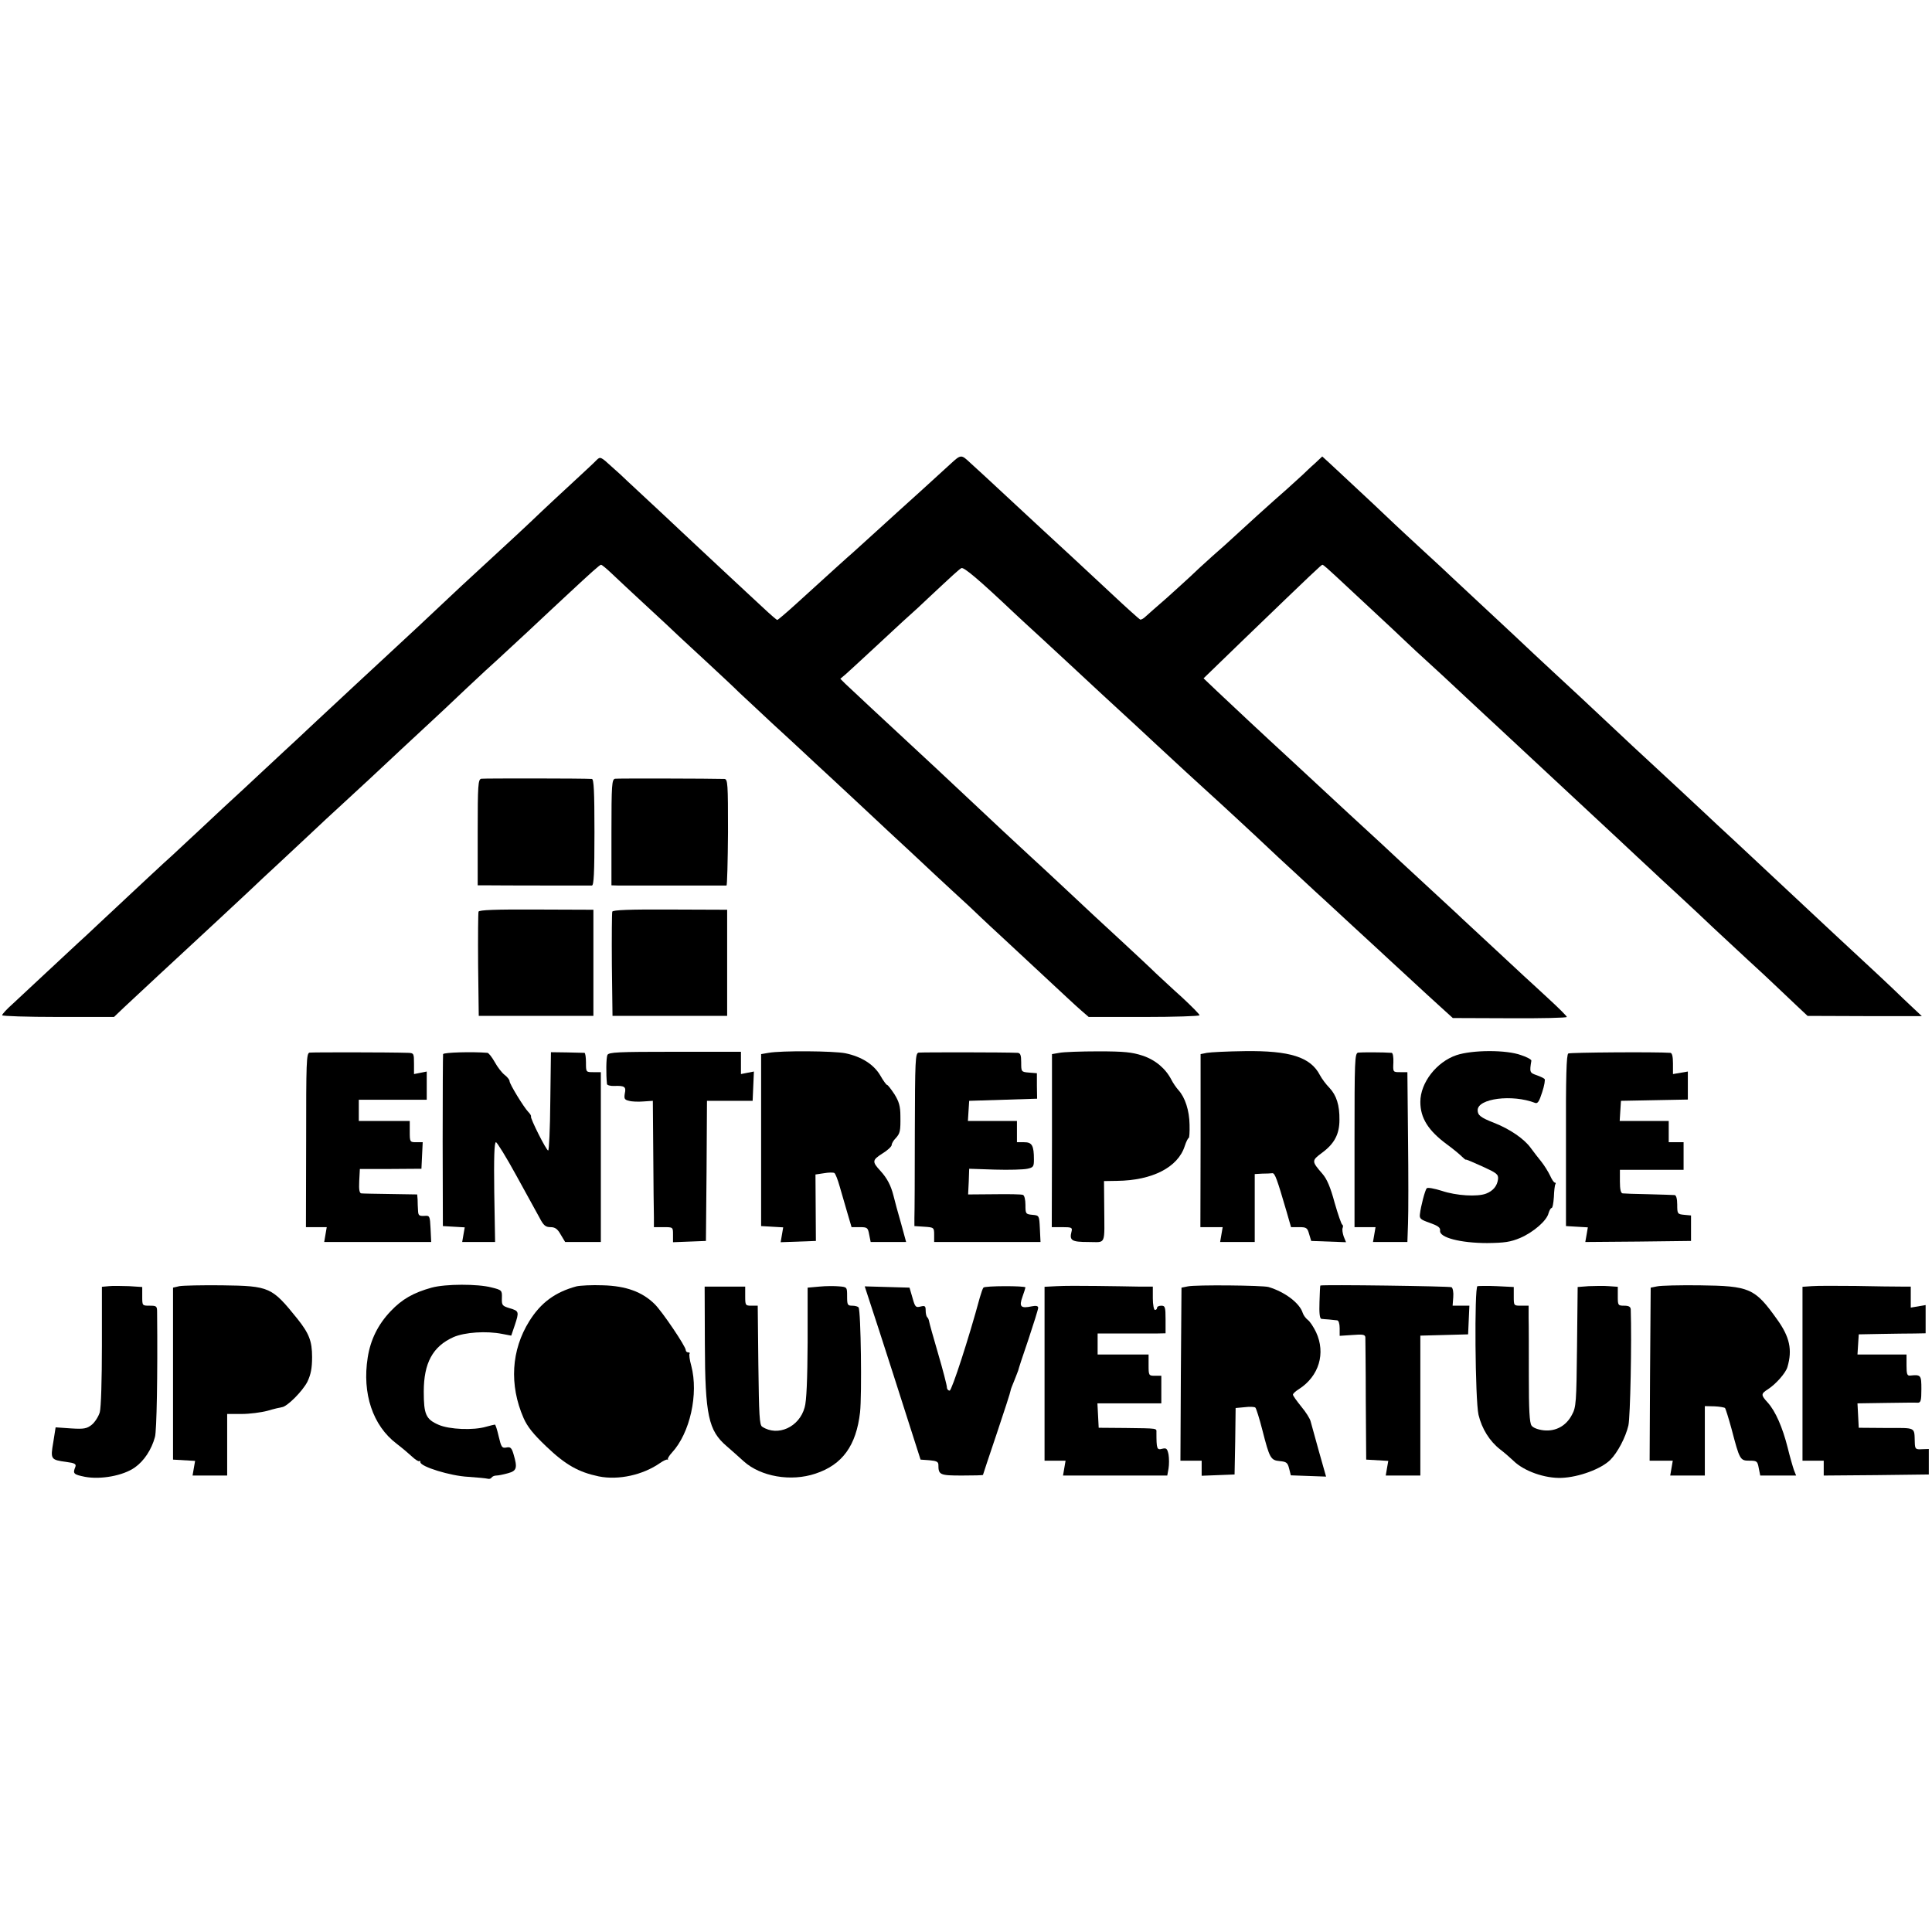 <?xml version="1.0" standalone="no"?>
<!DOCTYPE svg PUBLIC "-//W3C//DTD SVG 20010904//EN"
 "http://www.w3.org/TR/2001/REC-SVG-20010904/DTD/svg10.dtd">
<svg version="1.0" xmlns="http://www.w3.org/2000/svg"
 width="910pt" height="910pt" viewBox="0 0 910 910"
 preserveAspectRatio="xMidYMid meet">
<g transform="translate(0,910) scale(0.1,-0.1)"
fill="#000000" stroke="none">
<path d="M4475 6913 c-74 -68 -214 -195 -240 -218 -12 -11 -62 -56 -110 -100
-48 -44 -96 -87 -107 -97 -19 -16 -116 -104 -271 -245 -44 -40 -83 -73 -86
-73 -3 0 -33 26 -67 58 -34 31 -117 109 -185 172 -68 63 -157 147 -199 186
-41 39 -111 104 -155 145 -44 41 -89 83 -101 94 -11 11 -44 42 -74 68 -50 46
-53 47 -70 30 -9 -10 -61 -58 -115 -108 -53 -49 -119 -110 -145 -135 -57 -55
-154 -145 -290 -270 -57 -52 -120 -111 -140 -130 -20 -19 -87 -82 -149 -140
-62 -58 -125 -116 -140 -130 -15 -14 -83 -77 -151 -140 -68 -63 -152 -142
-188 -175 -35 -33 -78 -73 -96 -90 -18 -16 -87 -81 -155 -144 -67 -63 -131
-122 -141 -131 -10 -9 -76 -70 -146 -136 -70 -65 -136 -127 -146 -136 -18 -15
-157 -145 -343 -319 -38 -36 -83 -78 -100 -93 -16 -15 -82 -76 -145 -135 -63
-59 -136 -127 -162 -151 -27 -24 -48 -47 -48 -52 0 -4 119 -8 263 -8 l264 0
45 43 c80 75 262 244 298 277 64 59 264 245 301 280 20 19 82 78 139 130 56
52 125 117 154 144 28 27 91 85 140 130 48 44 107 99 131 121 45 43 251 234
294 274 14 13 83 77 152 143 69 65 136 127 148 137 11 10 78 72 148 137 70 66
152 142 183 171 116 108 155 143 161 143 4 0 27 -19 51 -42 25 -24 98 -92 164
-153 65 -60 133 -123 150 -140 18 -16 78 -73 135 -125 56 -52 126 -117 154
-145 29 -27 97 -90 150 -140 54 -49 117 -108 141 -130 23 -22 86 -80 140 -130
53 -49 111 -103 129 -120 17 -16 80 -75 139 -130 60 -55 129 -120 156 -145 26
-25 91 -85 145 -135 54 -49 115 -106 134 -125 20 -19 66 -62 102 -95 36 -33
126 -117 200 -186 74 -69 150 -140 170 -157 l37 -32 261 0 c143 0 261 4 261 8
0 5 -37 42 -82 84 -46 41 -101 93 -124 114 -22 22 -89 84 -148 139 -60 55
-125 116 -146 135 -67 63 -264 247 -291 271 -31 28 -237 220 -283 264 -55 52
-287 269 -315 294 -63 58 -256 238 -279 260 l-24 24 25 21 c13 11 75 69 138
127 63 58 133 124 157 145 24 21 65 59 91 84 124 116 147 137 159 144 11 7 85
-56 252 -214 15 -14 72 -67 129 -119 56 -52 117 -108 135 -125 18 -17 82 -76
141 -131 126 -116 227 -209 265 -245 52 -49 233 -215 250 -230 24 -21 239
-220 270 -250 14 -14 77 -72 140 -130 62 -58 121 -112 130 -120 25 -23 229
-212 259 -239 14 -13 73 -68 131 -121 58 -54 129 -119 159 -146 l54 -49 268
-1 c148 -1 269 2 269 6 0 4 -39 43 -86 86 -47 44 -98 90 -113 104 -51 47 -263
245 -296 275 -17 17 -81 75 -140 130 -60 55 -125 116 -146 135 -20 19 -61 57
-90 84 -60 55 -250 230 -343 317 -34 32 -77 71 -96 89 -108 99 -283 263 -338
315 l-63 60 188 182 c336 324 367 353 372 353 4 0 31 -24 62 -53 30 -28 109
-101 174 -162 65 -60 137 -128 160 -150 23 -22 66 -62 96 -89 30 -27 110 -101
178 -165 68 -64 139 -129 157 -146 53 -49 244 -227 290 -270 77 -72 159 -148
274 -255 62 -58 129 -121 150 -140 20 -19 83 -78 140 -130 56 -52 129 -120
160 -150 32 -30 102 -95 156 -145 54 -49 119 -110 145 -135 26 -25 69 -65 95
-90 l48 -45 269 -1 269 0 -85 80 c-72 70 -126 120 -332 311 -46 43 -251 235
-306 286 -26 24 -95 89 -154 144 -60 55 -125 116 -145 135 -34 32 -208 194
-284 264 -17 15 -84 78 -150 140 -149 140 -161 151 -282 263 -54 50 -131 122
-171 160 -40 37 -113 106 -164 153 -50 47 -110 103 -134 125 -23 22 -86 81
-140 130 -54 50 -117 108 -140 130 -35 34 -115 109 -303 284 l-34 31 -35 -33
c-20 -17 -45 -42 -58 -54 -12 -11 -46 -42 -76 -69 -59 -51 -220 -197 -254
-229 -11 -11 -54 -49 -95 -85 -40 -36 -87 -79 -104 -96 -17 -16 -67 -61 -110
-100 -44 -38 -88 -77 -99 -87 -10 -10 -22 -17 -27 -15 -4 2 -66 57 -136 123
-135 126 -245 228 -329 305 -55 51 -179 166 -264 245 -30 27 -62 57 -71 65
-43 40 -43 41 -95 -7z"/>
<path d="M2267 5432 c-15 -3 -17 -27 -17 -253 l0 -249 43 0 c59 -1 479 -1 495
-1 9 1 12 58 12 251 0 193 -3 250 -12 251 -41 3 -507 3 -521 1z"/>
<path d="M2897 5432 c-15 -3 -17 -28 -17 -253 l0 -249 33 -1 c40 0 499 0 509
0 3 1 6 114 7 251 0 229 -1 250 -17 251 -65 2 -502 3 -515 1z"/>
<path d="M2254 4806 c-2 -6 -3 -119 -2 -251 l3 -240 270 0 270 0 0 250 0 250
-268 1 c-193 1 -270 -2 -273 -10z"/>
<path d="M2884 4806 c-2 -6 -3 -119 -2 -251 l3 -240 270 0 270 0 0 250 0 250
-268 1 c-190 1 -270 -2 -273 -10z"/>
<path d="M1458 4142 c-15 -3 -16 -46 -16 -413 l-1 -409 49 0 49 0 -6 -35 -6
-35 252 0 252 0 -3 63 c-3 61 -4 62 -30 60 -24 -1 -28 2 -29 25 -1 15 -2 38
-2 52 l-2 24 -125 2 c-69 1 -131 2 -138 3 -9 1 -12 17 -10 58 l3 57 145 0 145
1 3 63 3 62 -31 0 c-29 0 -30 1 -30 50 l0 50 -120 0 -120 0 0 50 0 50 160 0
160 0 0 66 0 67 -30 -6 -30 -6 0 49 c0 48 -1 50 -27 51 -93 3 -452 3 -465 1z"/>
<path d="M2087 4135 c-1 -5 -2 -190 -2 -410 l1 -400 51 -3 52 -3 -6 -34 -6
-35 77 0 78 0 -4 235 c-2 160 0 235 8 235 5 0 49 -71 96 -157 48 -87 97 -177
110 -200 18 -35 28 -43 51 -43 21 0 33 -8 48 -35 l21 -35 84 0 84 0 0 400 0
400 -35 0 c-35 0 -35 0 -35 45 0 25 -3 45 -7 46 -5 0 -42 1 -83 2 l-75 1 -3
-232 c-1 -128 -6 -232 -10 -231 -9 0 -85 152 -81 160 2 3 -4 13 -13 22 -21 22
-88 131 -88 145 0 6 -10 19 -23 29 -13 10 -34 37 -47 61 -13 23 -28 42 -34 43
-71 6 -206 2 -209 -6z"/>
<path d="M2861 4131 c-6 -13 -7 -92 -2 -137 0 -5 16 -10 34 -9 49 2 57 -4 50
-35 -4 -25 -2 -30 20 -35 13 -4 44 -5 68 -3 l44 3 2 -250 c1 -137 2 -271 3
-297 l0 -48 45 0 c45 0 45 0 45 -35 l0 -36 78 3 77 3 3 330 2 330 108 0 107 0
3 69 3 69 -31 -6 -30 -6 0 52 0 53 -311 0 c-271 0 -311 -2 -318 -15z"/>
<path d="M3620 4141 l-35 -6 0 -405 0 -405 52 -3 52 -3 -6 -35 -6 -35 83 3 83
3 -1 156 -1 157 40 6 c22 4 44 4 49 1 5 -3 16 -31 25 -63 9 -31 25 -87 36
-124 l20 -68 38 0 c36 0 39 -2 45 -35 l7 -35 84 0 83 0 -24 88 c-14 48 -30
107 -36 132 -12 47 -30 81 -61 115 -40 43 -39 51 8 81 25 15 45 34 45 41 0 7
8 21 18 31 22 24 24 34 23 106 0 46 -7 68 -28 102 -16 24 -31 44 -35 44 -3 0
-18 20 -32 45 -31 52 -88 88 -164 104 -55 11 -301 13 -362 2z"/>
<path d="M4327 4142 c-16 -3 -17 -35 -18 -373 0 -203 -1 -386 -2 -406 l0 -38
46 -3 c46 -3 47 -4 47 -38 l0 -34 250 0 251 0 -3 63 c-3 62 -3 62 -35 65 -32
3 -33 5 -33 47 0 25 -5 45 -12 47 -7 3 -68 4 -135 3 l-123 -1 3 61 2 60 121
-4 c67 -2 135 0 153 4 28 6 31 10 31 43 0 67 -9 82 -46 82 l-34 0 0 50 0 50
-116 0 -115 0 3 48 3 47 160 5 160 5 -1 60 0 60 -37 3 c-37 3 -37 4 -37 48 0
35 -4 44 -17 45 -59 3 -452 3 -466 1z"/>
<path d="M4990 4141 l-35 -6 0 -407 -1 -408 49 0 c45 0 49 -2 44 -21 -11 -42
1 -49 79 -49 86 0 76 -21 75 171 l-1 116 62 1 c166 2 286 64 318 163 7 22 16
39 19 39 3 0 5 28 4 63 -1 66 -21 128 -52 162 -10 11 -26 34 -34 50 -27 52
-75 93 -136 113 -49 16 -86 20 -208 20 -81 0 -164 -3 -183 -7z"/>
<path d="M5685 4141 l-30 -6 0 -408 -1 -407 52 0 53 0 -6 -35 -6 -35 82 0 81
0 0 160 0 160 35 2 c19 0 41 1 48 2 12 1 22 -27 67 -181 l21 -73 38 0 c34 0
39 -3 47 -32 l10 -33 82 -3 82 -3 -11 27 c-5 15 -8 33 -5 40 3 7 2 14 -2 16
-4 2 -20 48 -36 104 -19 71 -36 111 -57 135 -52 60 -52 62 -1 100 57 42 81 87
81 154 1 69 -14 116 -47 151 -16 16 -36 43 -45 60 -44 85 -141 116 -355 113
-81 -1 -160 -5 -177 -8z"/>
<path d="M6397 4142 c-16 -3 -17 -38 -17 -413 l0 -409 49 0 50 0 -6 -35 -6
-35 81 0 81 0 3 88 c2 48 2 228 0 400 l-3 312 -34 0 c-34 0 -34 0 -32 45 1 25
-2 45 -8 46 -39 3 -145 3 -158 1z"/>
<path d="M6860 4130 c-94 -32 -170 -130 -170 -220 0 -76 37 -135 125 -200 29
-21 60 -47 70 -57 10 -10 19 -17 19 -15 1 2 36 -13 78 -32 68 -31 76 -37 74
-60 -4 -32 -23 -55 -56 -68 -41 -16 -141 -10 -209 13 -35 11 -67 17 -71 12 -8
-9 -28 -85 -32 -122 -3 -21 4 -26 47 -41 39 -14 50 -22 48 -37 -4 -32 97 -58
222 -58 83 1 109 5 155 24 63 27 126 82 134 117 4 13 10 24 14 24 5 0 9 23 11
52 1 28 4 55 7 60 3 4 2 8 -3 8 -4 0 -14 15 -22 33 -8 17 -26 46 -40 64 -14
17 -37 47 -51 66 -30 42 -98 89 -172 118 -64 25 -78 36 -78 60 0 55 163 76
271 34 12 -4 19 7 33 51 10 30 15 59 11 62 -4 4 -21 12 -38 18 -32 11 -33 14
-24 68 1 5 -20 17 -48 26 -70 26 -230 25 -305 0z"/>
<path d="M7387 4138 c-9 -5 -12 -110 -11 -410 l0 -403 51 -3 52 -3 -6 -35 -6
-34 249 2 249 3 0 60 0 60 -32 3 c-32 3 -33 5 -33 48 0 28 -5 44 -12 45 -7 1
-62 2 -123 4 -60 1 -116 3 -122 4 -9 1 -13 19 -13 56 l0 55 150 0 150 0 0 65
0 65 -35 0 -35 0 0 50 0 50 -116 0 -115 0 3 48 3 47 158 3 157 3 0 66 0 66
-35 -6 -35 -6 0 50 c0 32 -4 49 -12 50 -68 5 -472 2 -481 -3z"/>
<path d="M513 3042 l-33 -3 0 -277 c0 -159 -4 -293 -10 -314 -6 -20 -23 -47
-38 -59 -23 -18 -36 -21 -98 -17 l-72 5 -11 -70 c-14 -81 -12 -83 62 -93 39
-5 47 -10 42 -23 -13 -32 -9 -36 45 -47 74 -14 180 5 235 44 43 30 79 84 95
144 8 29 13 288 10 586 0 30 -2 32 -35 32 -35 0 -35 0 -35 44 l0 44 -62 4
c-35 1 -78 2 -95 0z"/>
<path d="M845 3042 l-30 -7 0 -405 0 -405 52 -3 52 -3 -6 -34 -6 -35 82 0 81
0 0 145 0 145 68 0 c37 0 92 7 122 15 30 9 61 16 68 17 24 2 97 75 120 120 16
34 22 63 22 116 0 75 -14 111 -69 180 -121 150 -130 155 -356 158 -93 1 -183
-1 -200 -4z"/>
<path d="M2033 3035 c-86 -24 -139 -54 -193 -111 -60 -63 -95 -135 -108 -218
-27 -170 24 -321 136 -406 25 -19 58 -47 73 -61 16 -15 31 -24 34 -21 3 3 5 1
5 -5 0 -21 142 -65 225 -69 44 -3 85 -7 92 -9 7 -2 15 0 18 5 4 6 14 10 23 10
9 0 34 5 55 11 41 11 45 25 26 89 -9 31 -15 36 -34 32 -21 -4 -24 2 -36 52 -7
31 -15 56 -18 56 -3 0 -22 -5 -41 -10 -60 -18 -174 -13 -224 9 -60 26 -70 49
-70 156 0 135 42 213 140 257 53 23 155 30 230 15 l42 -8 16 47 c22 66 21 69
-23 82 -36 11 -38 14 -37 49 1 35 0 37 -49 49 -65 17 -216 17 -282 -1z"/>
<path d="M2715 3041 c-100 -27 -168 -77 -222 -164 -85 -136 -95 -300 -27 -456
18 -41 46 -76 107 -134 91 -87 152 -121 247 -141 94 -19 209 7 289 63 16 11
31 18 35 16 3 -3 4 -2 2 1 -3 3 6 18 19 32 85 92 126 276 91 409 -8 28 -11 54
-8 57 3 3 0 6 -6 6 -7 0 -12 5 -12 11 0 17 -111 182 -147 217 -58 57 -134 85
-243 88 -52 2 -108 -1 -125 -5z"/>
<path d="M3860 3040 l-56 -5 0 -260 c-1 -171 -5 -275 -14 -304 -25 -93 -127
-139 -200 -91 -13 8 -15 54 -18 290 l-3 280 -30 0 c-28 0 -29 2 -29 45 l0 45
-95 0 -96 0 1 -269 c1 -337 17 -409 102 -482 22 -19 58 -51 81 -72 80 -72 222
-97 338 -58 127 42 192 132 210 289 9 83 4 476 -7 494 -3 4 -16 8 -30 8 -22 0
-24 4 -24 44 0 43 0 44 -37 47 -21 2 -63 2 -93 -1z"/>
<path d="M4632 3035 c-4 -5 -11 -27 -17 -47 -51 -189 -132 -438 -142 -438 -7
0 -13 7 -13 16 0 8 -18 79 -41 157 -23 78 -42 147 -43 154 -1 7 -5 16 -9 19
-4 4 -7 18 -7 32 0 21 -4 23 -24 18 -23 -6 -26 -2 -38 41 l-14 48 -105 3 -106
3 68 -208 c37 -114 96 -298 131 -408 l64 -200 42 -3 c33 -3 42 -7 42 -22 0
-47 7 -50 111 -50 54 0 99 1 99 3 0 1 29 89 65 195 36 107 65 197 65 202 0 4
8 25 17 46 9 22 17 44 19 49 1 6 22 71 48 146 25 75 46 142 46 149 0 9 -10 11
-30 7 -52 -11 -61 -2 -44 45 8 22 14 42 14 44 0 8 -193 8 -198 -1z"/>
<path d="M4978 3042 l-58 -3 0 -409 0 -410 49 0 50 0 -6 -35 -6 -35 246 0 245
0 6 33 c3 18 3 48 0 66 -6 28 -10 32 -30 27 -25 -7 -27 0 -27 77 0 20 10 19
-147 21 l-125 1 -3 58 -3 57 151 0 150 0 0 65 0 65 -30 0 c-29 0 -30 1 -30 50
l0 50 -120 0 -120 0 0 49 0 50 113 0 c61 0 133 0 160 0 l47 1 0 65 c0 58 -2
65 -20 65 -11 0 -20 -4 -20 -10 0 -5 -4 -10 -10 -10 -5 0 -10 25 -10 55 l0 55
-67 0 c-38 1 -126 2 -198 3 -71 1 -156 1 -187 -1z"/>
<path d="M5595 3041 l-30 -6 -3 -408 -2 -407 50 0 50 0 0 -35 0 -36 78 3 77 3
3 156 2 157 43 4 c23 3 46 2 50 -2 4 -4 19 -51 33 -106 34 -133 39 -142 82
-146 31 -3 37 -7 44 -35 l8 -32 83 -3 83 -3 -34 120 c-18 66 -36 130 -39 141
-3 12 -22 43 -44 69 -21 26 -39 51 -39 56 0 5 12 16 28 26 95 61 127 169 81
268 -12 25 -29 51 -39 58 -9 7 -20 21 -24 33 -14 46 -84 99 -161 122 -28 8
-344 11 -380 3z"/>
<path d="M6219 3045 c-1 0 -3 -35 -4 -77 -2 -52 1 -79 9 -80 6 -1 22 -2 36 -3
14 -2 31 -3 38 -4 7 0 12 -16 12 -37 l0 -36 60 4 c49 4 60 2 61 -11 0 -9 2
-142 2 -296 l2 -280 52 -3 52 -3 -6 -34 -6 -35 82 0 81 0 0 330 0 329 113 3
112 3 3 68 3 67 -40 0 -39 0 3 40 c2 23 -2 43 -8 47 -8 5 -603 13 -618 8z"/>
<path d="M6959 3042 c-15 -6 -11 -536 5 -606 16 -66 52 -124 102 -163 20 -15
48 -40 63 -54 49 -48 147 -83 226 -80 81 3 187 42 230 85 34 34 72 106 85 162
9 41 16 392 11 547 -1 12 -9 17 -31 17 -29 0 -30 2 -30 44 l0 45 -42 3 c-24 2
-66 1 -95 0 l-52 -4 -3 -281 c-3 -262 -4 -285 -24 -321 -27 -52 -76 -79 -133
-73 -27 3 -50 12 -57 22 -10 13 -13 75 -13 234 0 119 0 242 -1 274 l0 57 -35
0 c-35 0 -35 0 -35 44 l0 44 -80 4 c-44 2 -85 1 -91 0z"/>
<path d="M7805 3041 l-30 -6 -3 -408 -2 -407 54 0 55 0 -6 -35 -6 -35 82 0 81
0 0 164 0 163 45 -1 c24 -1 47 -5 50 -8 3 -3 17 -48 31 -99 38 -145 40 -149
84 -149 35 0 38 -2 44 -35 l7 -35 84 0 85 0 -10 25 c-5 14 -19 62 -30 107 -24
95 -57 171 -94 212 -33 36 -32 41 2 63 37 24 83 76 91 104 24 81 11 142 -49
225 -105 147 -128 157 -365 160 -93 1 -183 -1 -200 -5z"/>
<path d="M8533 3042 l-43 -3 0 -410 0 -409 50 0 50 0 0 -35 0 -35 248 2 247 3
0 60 0 60 -32 -1 c-30 -2 -33 1 -34 30 -3 76 10 70 -134 70 l-130 1 -3 58 -3
57 133 2 c73 1 141 2 151 1 14 0 17 10 17 64 0 66 -2 69 -52 64 -15 -2 -18 6
-18 48 l0 51 -116 0 -115 0 3 48 3 47 105 2 c58 1 129 2 158 2 l52 1 0 66 0
67 -35 -6 -35 -6 0 50 0 49 -47 0 c-27 0 -122 1 -213 3 -91 1 -184 1 -207 -1z"/>
</g>
</svg>
